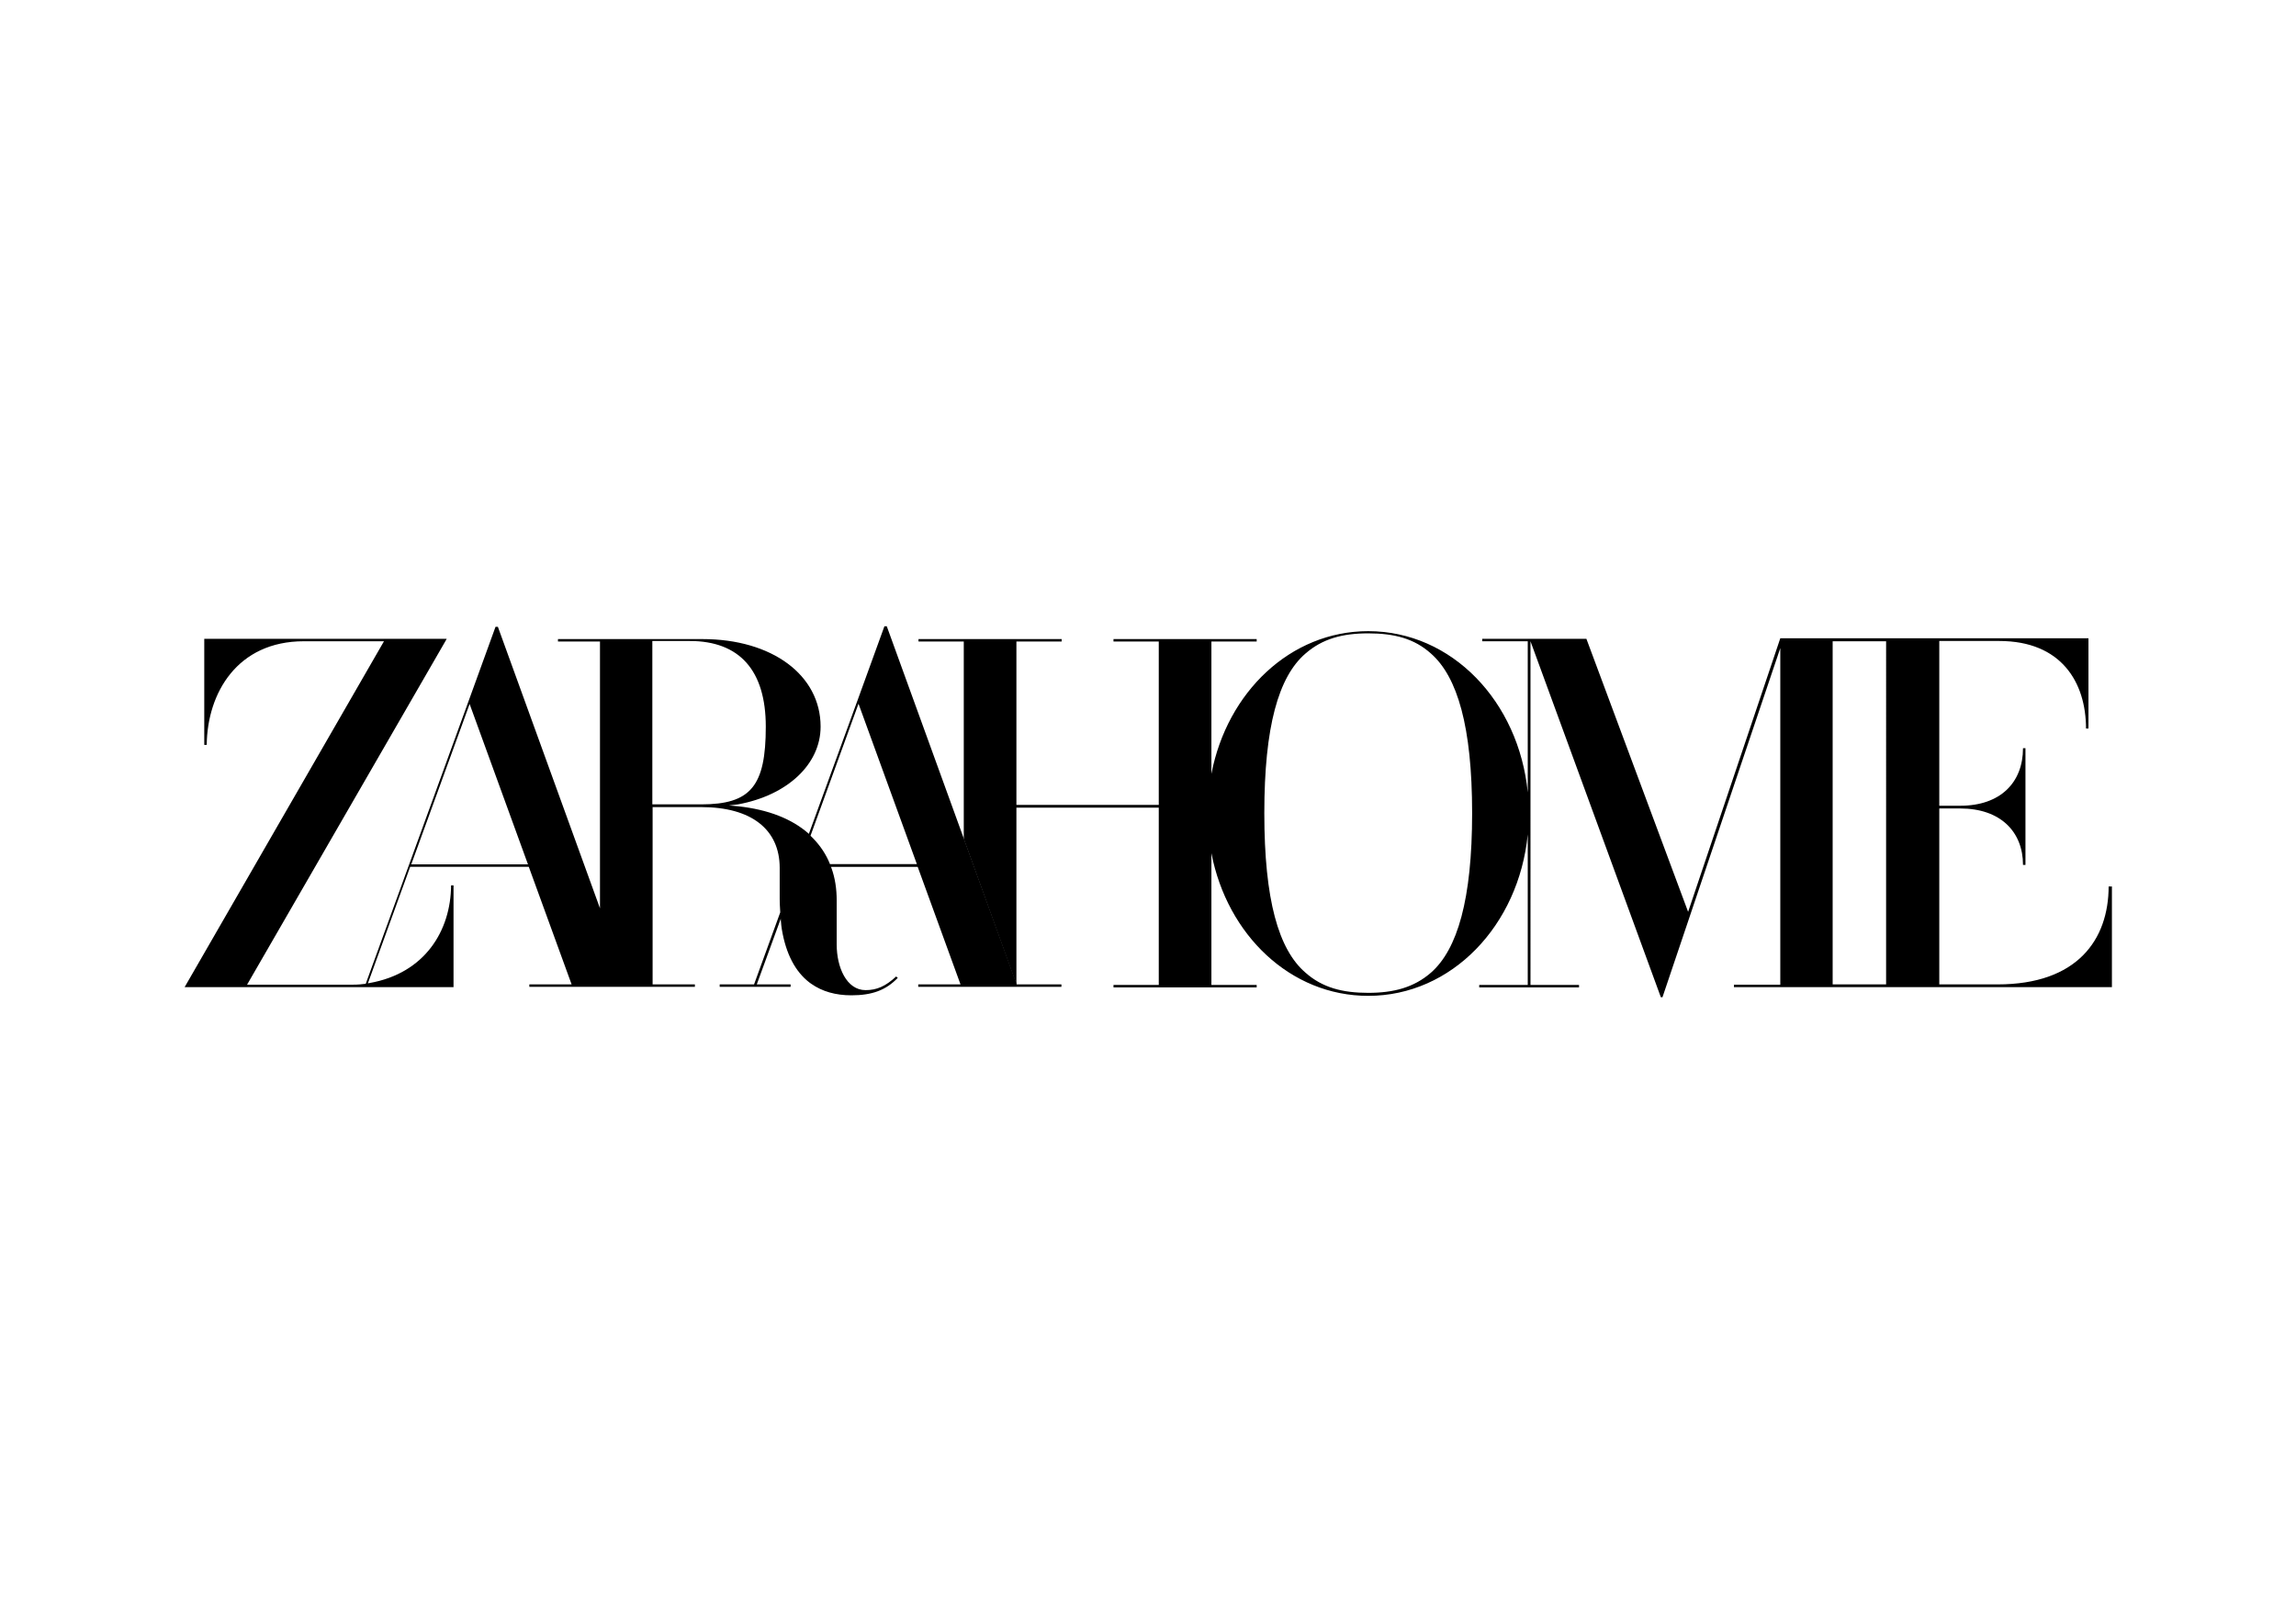 <svg xmlns="http://www.w3.org/2000/svg" xmlns:xlink="http://www.w3.org/1999/xlink" id="Layer_1" x="0px" y="0px" viewBox="0 0 841.9 595.3" style="enable-background:new 0 0 841.9 595.3;" xml:space="preserve"><g>	<polygon points="372.7,360.7 372.7,360.9 353.3,360.9 353.3,307.5  "></polygon>	<path d="M372.8,360.9l-0.1-0.2l-19.3-53.3l-28.2-77.7l0-0.1h-0.9l-9.8,27l-17.9,49.1l0,0c-6.2-5.5-14.9-8.9-25.9-10.1l-3.4-0.3  l3.3-0.4c18.1-3.3,30.3-14.7,30.3-28.5c0-18.9-17.8-32.1-43.3-32.1h-53v0.9h15.4v97.8l-37.4-103.1l0-0.1h-0.9l-9.8,27l-37.8,103.9  l-0.2,0c-0.7,0.1-1.3,0.1-1.9,0.2c-1,0.1-1.9,0.1-2.8,0.1H90.6l72.7-125.9l0.5-0.9H74.9v38.9h0.9c0.2-19,11.2-38,35.6-38h29.4  L67.7,361.9h98.6v-37.3h-0.9c-0.1,16.5-9.5,32.2-29.9,35.8l-0.6,0.1l15.5-42.7h43.5l15.7,43.1h-15.5v0.9h60.7v-0.9h-15.5v-65h17.9  c18.2,0,28.7,8.1,28.7,22.3v11.5c0,1.3,0.1,3.1,0.2,4.7v0.1l-9.6,26.4h-12.6v0.9h26v-0.9h-12.4l8.8-24.1c0,0.2,0,0.4,0,0.4l0.2,2.2  l0.2,1.4c1.5,8.9,4.9,15.4,10.1,19.4l0.7,0.5c4,2.8,8.9,4.2,14.7,4.2c7.6,0,12.7-1.9,17-6.4l-0.6-0.5c-3.9,3.6-7.1,5-11.2,5  c-7,0-10.6-8.4-10.6-16.7v-16.2c0-4.2-0.6-8.2-1.9-11.8l-0.2-0.5v0h31.8l15.7,43.1h-15.5v0.9h52.5v-0.9H372.8z M150.8,316.9  l21.4-58.8l21.4,58.8H150.8z M239.2,294.9v-59.9h13.7c18.3,0,27.9,10.8,27.9,31.4c0,21.8-5.5,28.5-23.7,28.5H239.2z M304.4,316.9  l-0.1-0.2c-1.4-3.5-3.5-6.6-6.1-9.3l-0.9-0.9l-0.1-0.1l17.6-48.4l21.4,58.8H304.4z"></path>	<path d="M773.2,324.9c0,19.7-11.6,36-40.7,36h-21.4v-64.5h7.7c14.7,0,23,8.5,23,20.7h0.9v-42.8h-0.9c0,12.6-8.3,21.1-23,21.1h-7.7  v-60.4h22c22.7,0,31.8,15.1,31.8,32.1h0.9v-33.1H652.8L619,334.3l-37.3-100.1h-38.2v0.9h16.7v55.4c-3.3-33.3-27.8-59.1-58.5-59.1  c-28.5,0-51.7,22.3-57.5,52.3v-48.5h16.6v-0.9h-52.5v0.9h16.6v59.9h-52.2v-59.9h16.6v-0.9h-52.5v0.9h16.6v72.4l19.3,53.3v-64.8  h52.2v65h-16.6v0.9h52.5v-0.9h-16.6v-48.3c5.8,30,29,52.3,57.5,52.3c30.6,0,55.2-25.8,58.5-59.2v55.2h-17.8v0.9h36.6v-0.9h-17.8  V235.1l47.8,130.5h0.6l43.2-128v123.4h-17v0.9h138.6v-36.9H773.2z M524.7,356.6c-6.2,5.4-13.6,7.4-23,7.4s-16.8-1.9-23-7.4  c-9.9-8.5-15.1-26.7-15.1-58.5c0-31.7,5.2-50,15.1-58.5c6.2-5.4,13.5-7.4,23-7.4s16.9,1.9,23,7.4c9.7,8.5,15.1,26.8,15.1,58.5  C539.8,329.8,534.4,348.1,524.7,356.6z M691.6,360.9H672V235.1h19.6V360.9z"></path></g></svg>